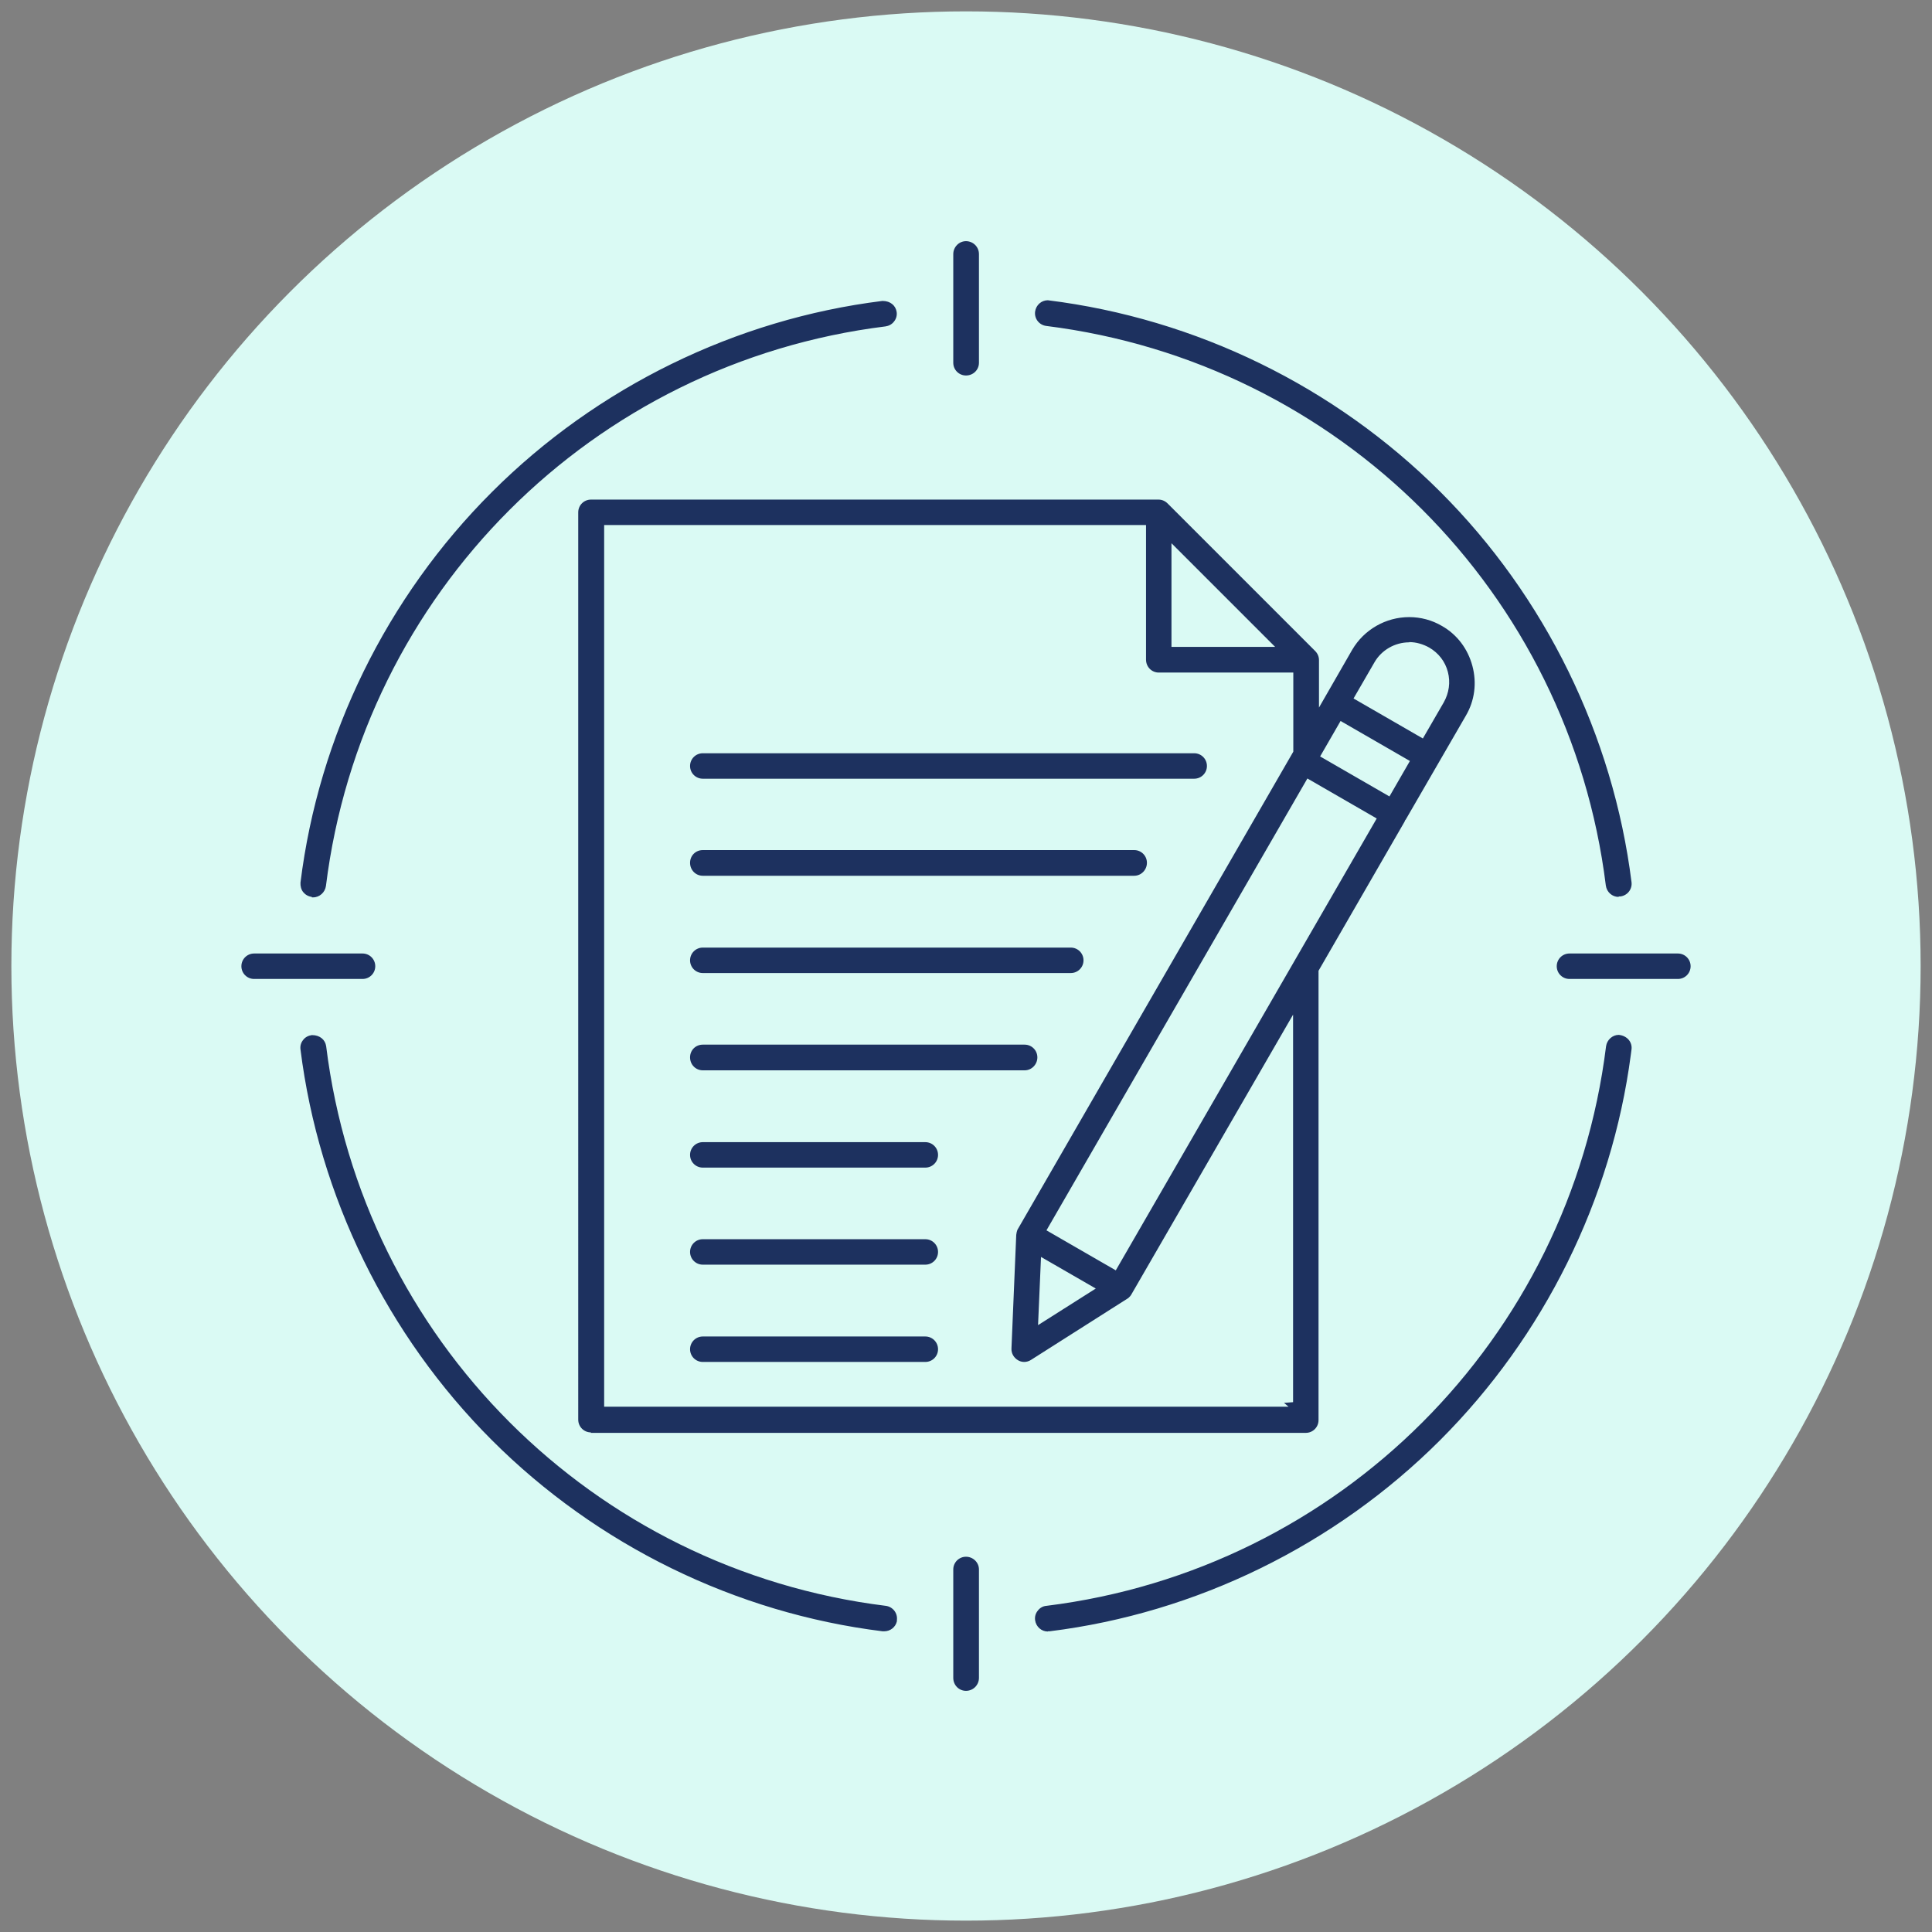<?xml version="1.0" encoding="UTF-8"?>
<svg id="Layer_1" xmlns="http://www.w3.org/2000/svg" width="85" height="85" version="1.1" viewBox="0 0 85 85">
  <rect x="0" y="0" width="85" height="85" fill="#808080" stroke="none"/>
  <!-- Generator: Adobe Illustrator 29.8.1, SVG Export Plug-In . SVG Version: 2.1.1 Build 2)  -->
  <defs>
    <style>
      .st0 {
        fill: #dafaf4;
      }

      .st1 {
        fill: #1d315f;
      }
    </style>
  </defs>
  <circle class="st0" cx="42.5" cy="42.5" r="42"/>
  <path class="st1" d="M42.5,74.39c-.31,0-.56-.25-.56-.57v-4.77c0-.31.25-.56.56-.56s.57.25.57.56v4.77c0,.31-.25.57-.57.57ZM38.83,71.77c-6.47-.8-12.57-3.79-17.19-8.41-4.62-4.62-7.61-10.73-8.42-17.19-.02-.15.02-.3.12-.42.09-.12.23-.19.38-.21h.01c.35,0,.58.21.62.49,1.6,12.89,11.72,23.02,24.62,24.62.31.04.53.32.49.63v.05c-.06.26-.29.44-.56.44h-.07ZM46.1,71.78c-.28,0-.52-.21-.56-.5-.02-.15.02-.3.12-.42.09-.12.23-.2.38-.21,12.89-1.6,23.02-11.73,24.62-24.62.04-.28.28-.5.56-.5.38.04.6.33.56.64l-.03.23h0c-.84,6.38-3.82,12.39-8.39,16.96-4.62,4.62-10.73,7.61-17.18,8.41h-.07ZM26,63.02c-.31,0-.56-.25-.56-.56V22.54c0-.31.25-.56.56-.56h24.97c.15,0,.29.06.4.17l6.49,6.49c.11.11.17.25.17.4v2.09l1.46-2.54c.52-.89,1.48-1.44,2.51-1.44.5,0,1,.13,1.44.39.67.38,1.14,1.01,1.34,1.76.2.75.1,1.53-.29,2.19l-2.65,4.58h-.01s-.04.09-.04.09l-3.78,6.55v19.77c0,.31-.25.56-.56.56h-31.46ZM26.56,61.89h30.13l-.2-.17.4-.03v-17.05l-7.12,12.32s-.03.05-.05.07c-.03.03-.05.05-.08.08l-4.28,2.72c-.09.06-.2.09-.3.09-.1,0-.2-.03-.28-.08-.18-.11-.29-.3-.28-.51l.21-5,.02-.12.03-.1,12.14-21.04v-3.48h-5.92c-.31,0-.56-.25-.56-.57v-5.92h-23.84v38.79ZM45.67,58.3l2.54-1.61-2.41-1.39-.13,3ZM46.04,54.13l3.05,1.76,11.48-19.88-3.05-1.76-11.48,19.88ZM58.08,33.28l3.05,1.76.9-1.56-3.05-1.76-.9,1.56ZM62,28.26c-.63,0-1.22.34-1.53.88l-.92,1.59,3.05,1.76.92-1.59c.23-.41.3-.88.18-1.34-.12-.46-.41-.83-.82-1.07-.27-.15-.57-.24-.88-.24ZM51.54,28.46h4.56l-4.56-4.56v4.56ZM30.92,59.92c-.31,0-.56-.25-.56-.56s.25-.56.56-.56h9.79c.31,0,.56.25.56.56s-.25.56-.56.56h-9.79ZM30.92,55.64c-.31,0-.56-.25-.56-.56s.25-.56.56-.56h9.79c.31,0,.56.25.56.56s-.25.56-.56.56h-9.79ZM30.92,51.37c-.31,0-.56-.25-.56-.56s.25-.56.56-.56h9.79c.31,0,.56.25.56.56s-.25.56-.56.56h-9.79ZM30.92,47.09c-.31,0-.56-.25-.56-.57s.25-.56.56-.56h14.16c.31,0,.56.25.56.56s-.25.57-.56.57h-14.16ZM69.05,43.07c-.31,0-.56-.25-.56-.56s.25-.56.56-.56h4.77c.31,0,.56.25.56.56s-.25.56-.56.56h-4.77ZM11.18,43.07c-.31,0-.56-.25-.56-.56s.25-.56.56-.56h4.77c.31,0,.56.25.56.56s-.25.56-.56.56h-4.77ZM30.92,42.81c-.31,0-.56-.25-.56-.56s.25-.56.56-.56h16.19c.31,0,.56.25.56.56s-.25.56-.56.56h-16.19ZM71.21,39.46c-.28,0-.52-.21-.56-.5-1.6-12.89-11.73-23.01-24.62-24.62-.31-.04-.53-.32-.49-.63.04-.29.28-.5.56-.5,6.53.81,12.63,3.8,17.26,8.42s7.61,10.73,8.42,17.18c.04.31-.18.59-.49.63h-.07ZM13.72,39.46c-.16-.02-.29-.1-.38-.21s-.13-.27-.12-.42c.8-6.46,3.79-12.56,8.42-17.18,4.62-4.62,10.73-7.61,17.18-8.41h.01c.35,0,.58.21.62.49.02.15-.02.3-.12.42-.09.12-.23.19-.37.21-12.89,1.6-23.02,11.73-24.62,24.62-.04.28-.28.5-.56.5h-.06ZM30.92,38.53c-.31,0-.56-.25-.56-.57s.25-.56.56-.56h18.98c.31,0,.56.25.56.56s-.25.57-.56.57h-18.98ZM30.92,34.26c-.31,0-.56-.25-.56-.56s.25-.56.56-.56h21.62c.31,0,.56.25.56.56s-.25.56-.56.56h-21.62ZM42.5,16.52c-.31,0-.56-.25-.56-.56v-4.78c0-.31.25-.57.56-.57s.57.25.57.57v4.78c0,.31-.25.56-.57.56Z"/>
</svg>